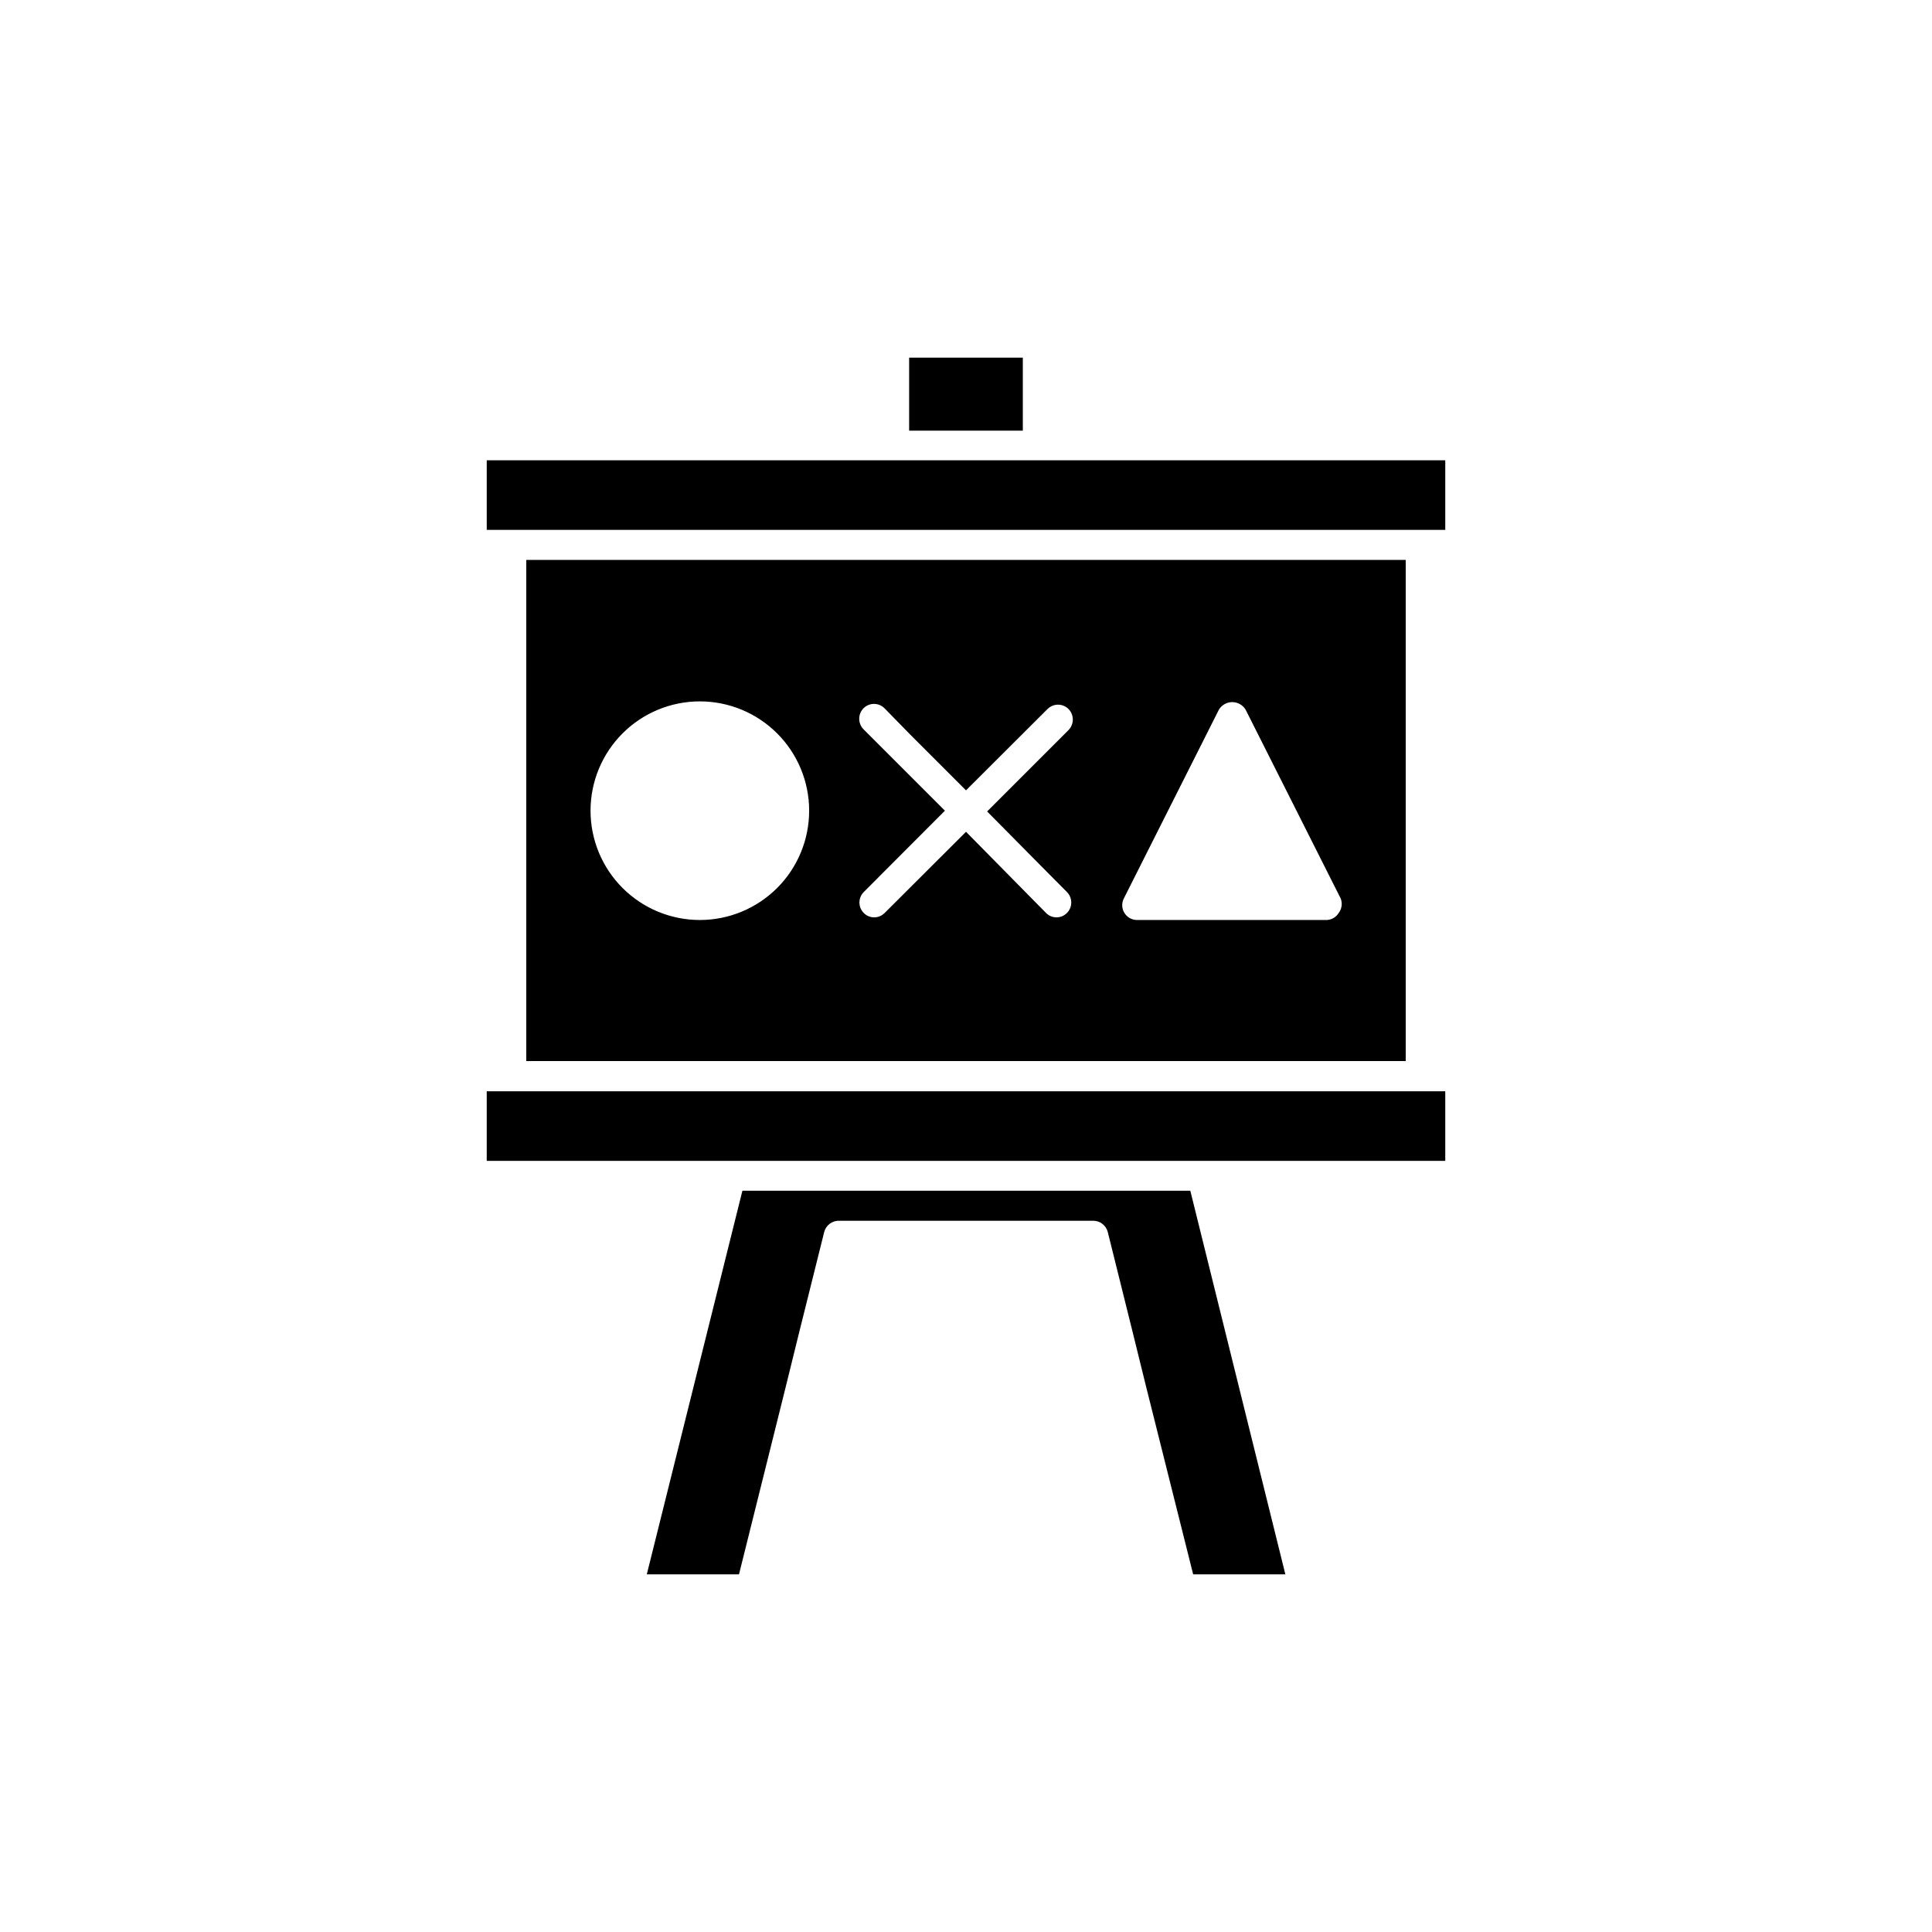 <?xml version="1.0" encoding="UTF-8"?>
<!-- Uploaded to: SVG Repo, www.svgrepo.com, Generator: SVG Repo Mixer Tools -->
<svg fill="#000000" width="800px" height="800px" version="1.1" viewBox="144 144 512 512" xmlns="http://www.w3.org/2000/svg">
 <g>
  <path d="m384.93 238.78h30.129v19.348h-30.129z"/>
  <path d="m418.99 265.98h-146v18.441h254.02v-18.441z"/>
  <path d="m283.47 292.39v132.8h233.06v-132.8zm45.996 95.418c-7.684 0-15.051-3.051-20.484-8.484-5.434-5.43-8.484-12.801-8.484-20.484 0-7.684 3.051-15.051 8.484-20.484 5.434-5.43 12.801-8.484 20.484-8.484s15.051 3.055 20.484 8.484c5.434 5.434 8.484 12.801 8.484 20.484 0 7.684-3.051 15.055-8.484 20.484-5.434 5.434-12.801 8.484-20.484 8.484zm90.688-14.055 6.602 6.648h-0.004c1.523 1.535 1.523 4.012 0 5.543-0.73 0.746-1.727 1.164-2.769 1.164s-2.043-0.418-2.773-1.164l-21.207-21.512-21.562 21.512h-0.004c-0.727 0.746-1.727 1.164-2.769 1.164-1.043 0-2.039-0.418-2.769-1.164-1.523-1.531-1.523-4.008 0-5.543l21.512-21.562-21.562-21.562c-1.531-1.551-1.531-4.043 0-5.59 1.531-1.527 4.008-1.527 5.543 0l6.496 6.648 15.113 15.113 21.613-21.562h0.004c1.531-1.523 4.008-1.523 5.539 0 1.531 1.551 1.531 4.043 0 5.594l-21.562 21.562zm78.645 12.141c-0.695 1.18-1.957 1.91-3.328 1.914h-50.129c-1.363 0.008-2.633-0.699-3.356-1.859-0.719-1.16-0.781-2.613-0.168-3.832l25.191-50.027h-0.004c0.746-1.254 2.094-2.023 3.555-2.023 1.457 0 2.805 0.77 3.551 2.023l25.191 50.027c0.492 1.262 0.305 2.691-0.504 3.777z"/>
  <path d="m433.7 459.55h-92.953l-25.34 101.67h24.434l12.395-49.727 3.477-14.105 6.699-26.855c0.441-1.781 2.043-3.031 3.879-3.023h67.41c1.836-0.008 3.438 1.242 3.879 3.023l6.699 26.953 3.477 14.105 12.445 49.629h24.434l-25.191-101.67z"/>
  <path d="m279.54 433.2h-6.551v18.441h254.02v-18.441z"/>
 </g>
</svg>